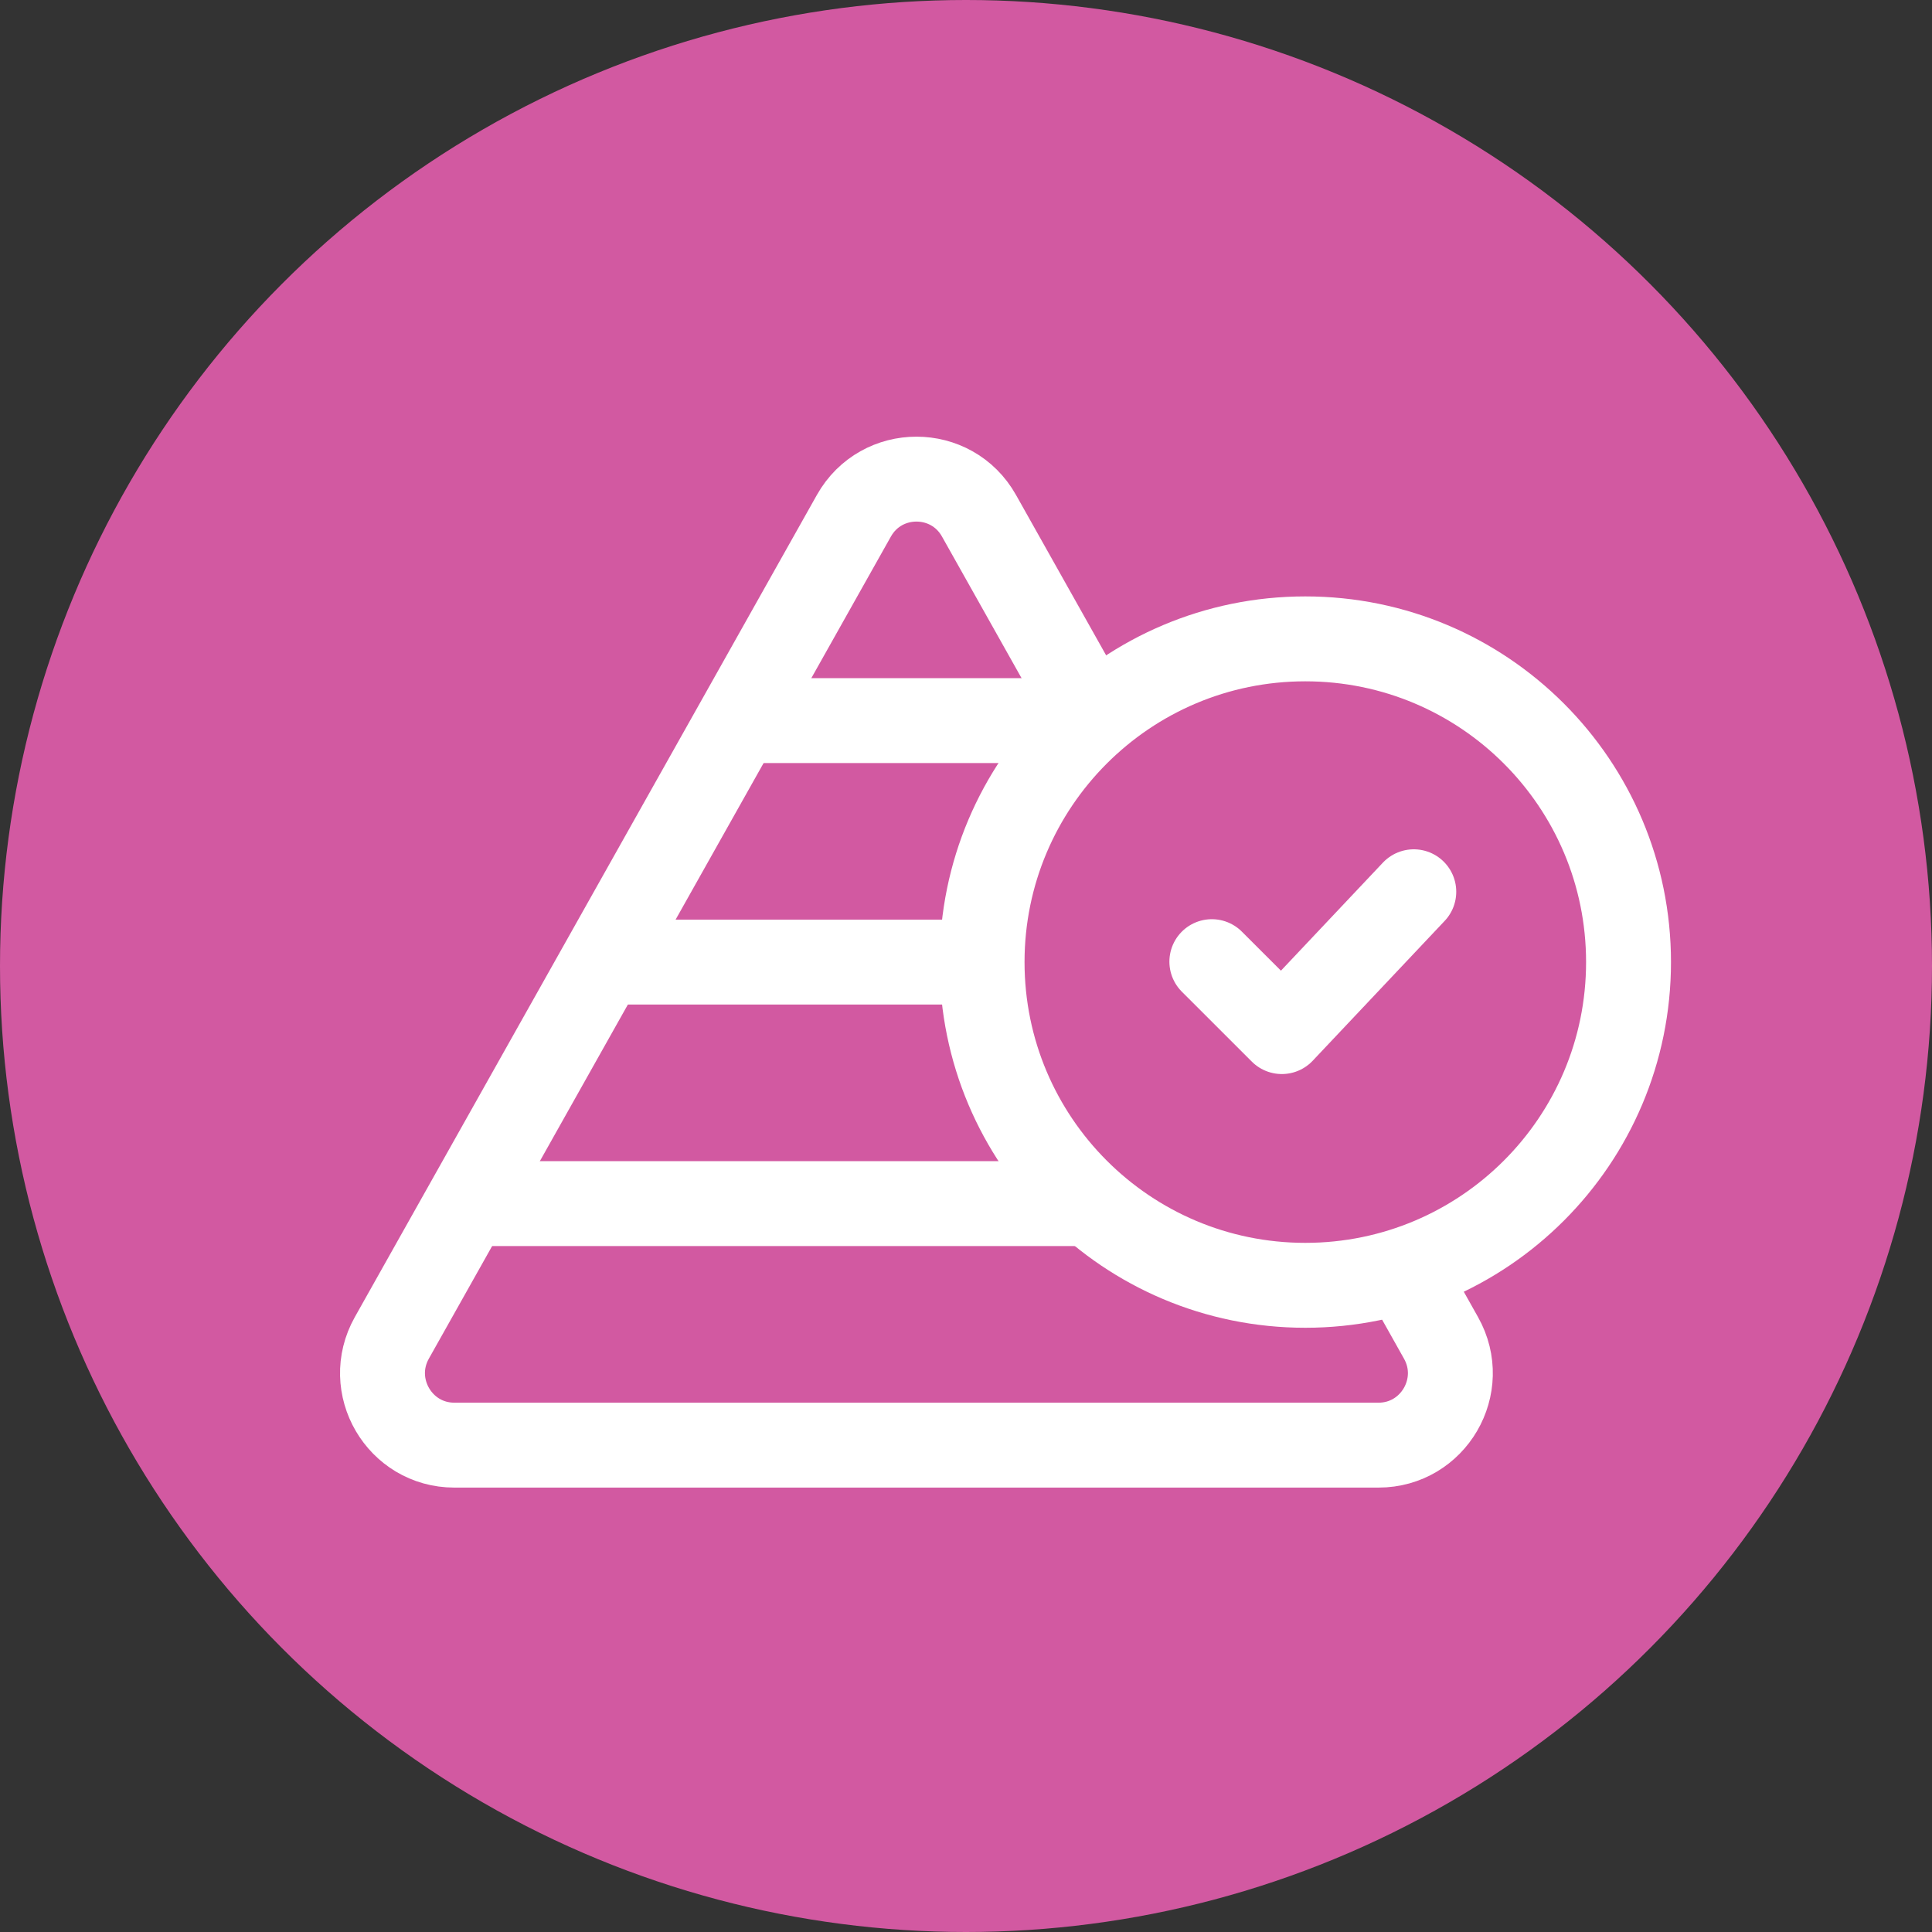 <svg xmlns="http://www.w3.org/2000/svg" width="40" height="40" viewBox="0 0 40 40" fill="none"><rect x="0" y="0" width="40" height="40" fill="#333333" stroke="none"/><circle cx="20" cy="20" r="20" fill="#D259A1"></circle><path d="M29.08 26.355L29.835 27.7C30.393 28.693 29.677 29.92 28.54 29.92H9.407C8.27 29.92 7.555 28.693 8.112 27.7L17.679 10.678C18.248 9.667 19.701 9.667 20.269 10.678L22.595 14.817" stroke="white" stroke-width="1.758" stroke-linecap="round" stroke-linejoin="round"></path><path d="M15.382 14.919H22.567" stroke="white" stroke-width="1.758" stroke-linecap="round" stroke-linejoin="round"></path><path d="M12.61 19.919H20.259" stroke="white" stroke-width="1.758" stroke-linecap="round" stroke-linejoin="round"></path><path d="M9.798 24.919H22.509" stroke="white" stroke-width="1.758" stroke-linecap="round" stroke-linejoin="round"></path><path d="M27.025 26.611C30.721 26.611 33.717 23.615 33.717 19.919C33.717 16.224 30.721 13.227 27.025 13.227C23.329 13.227 20.333 16.224 20.333 19.919C20.333 23.615 23.329 26.611 27.025 26.611Z" stroke="white" stroke-width="1.758" stroke-linecap="round" stroke-linejoin="round"></path><path d="M25.09 19.91L26.539 21.358L29.271 18.463" stroke="white" stroke-width="1.758" stroke-linecap="round" stroke-linejoin="round"></path></svg>